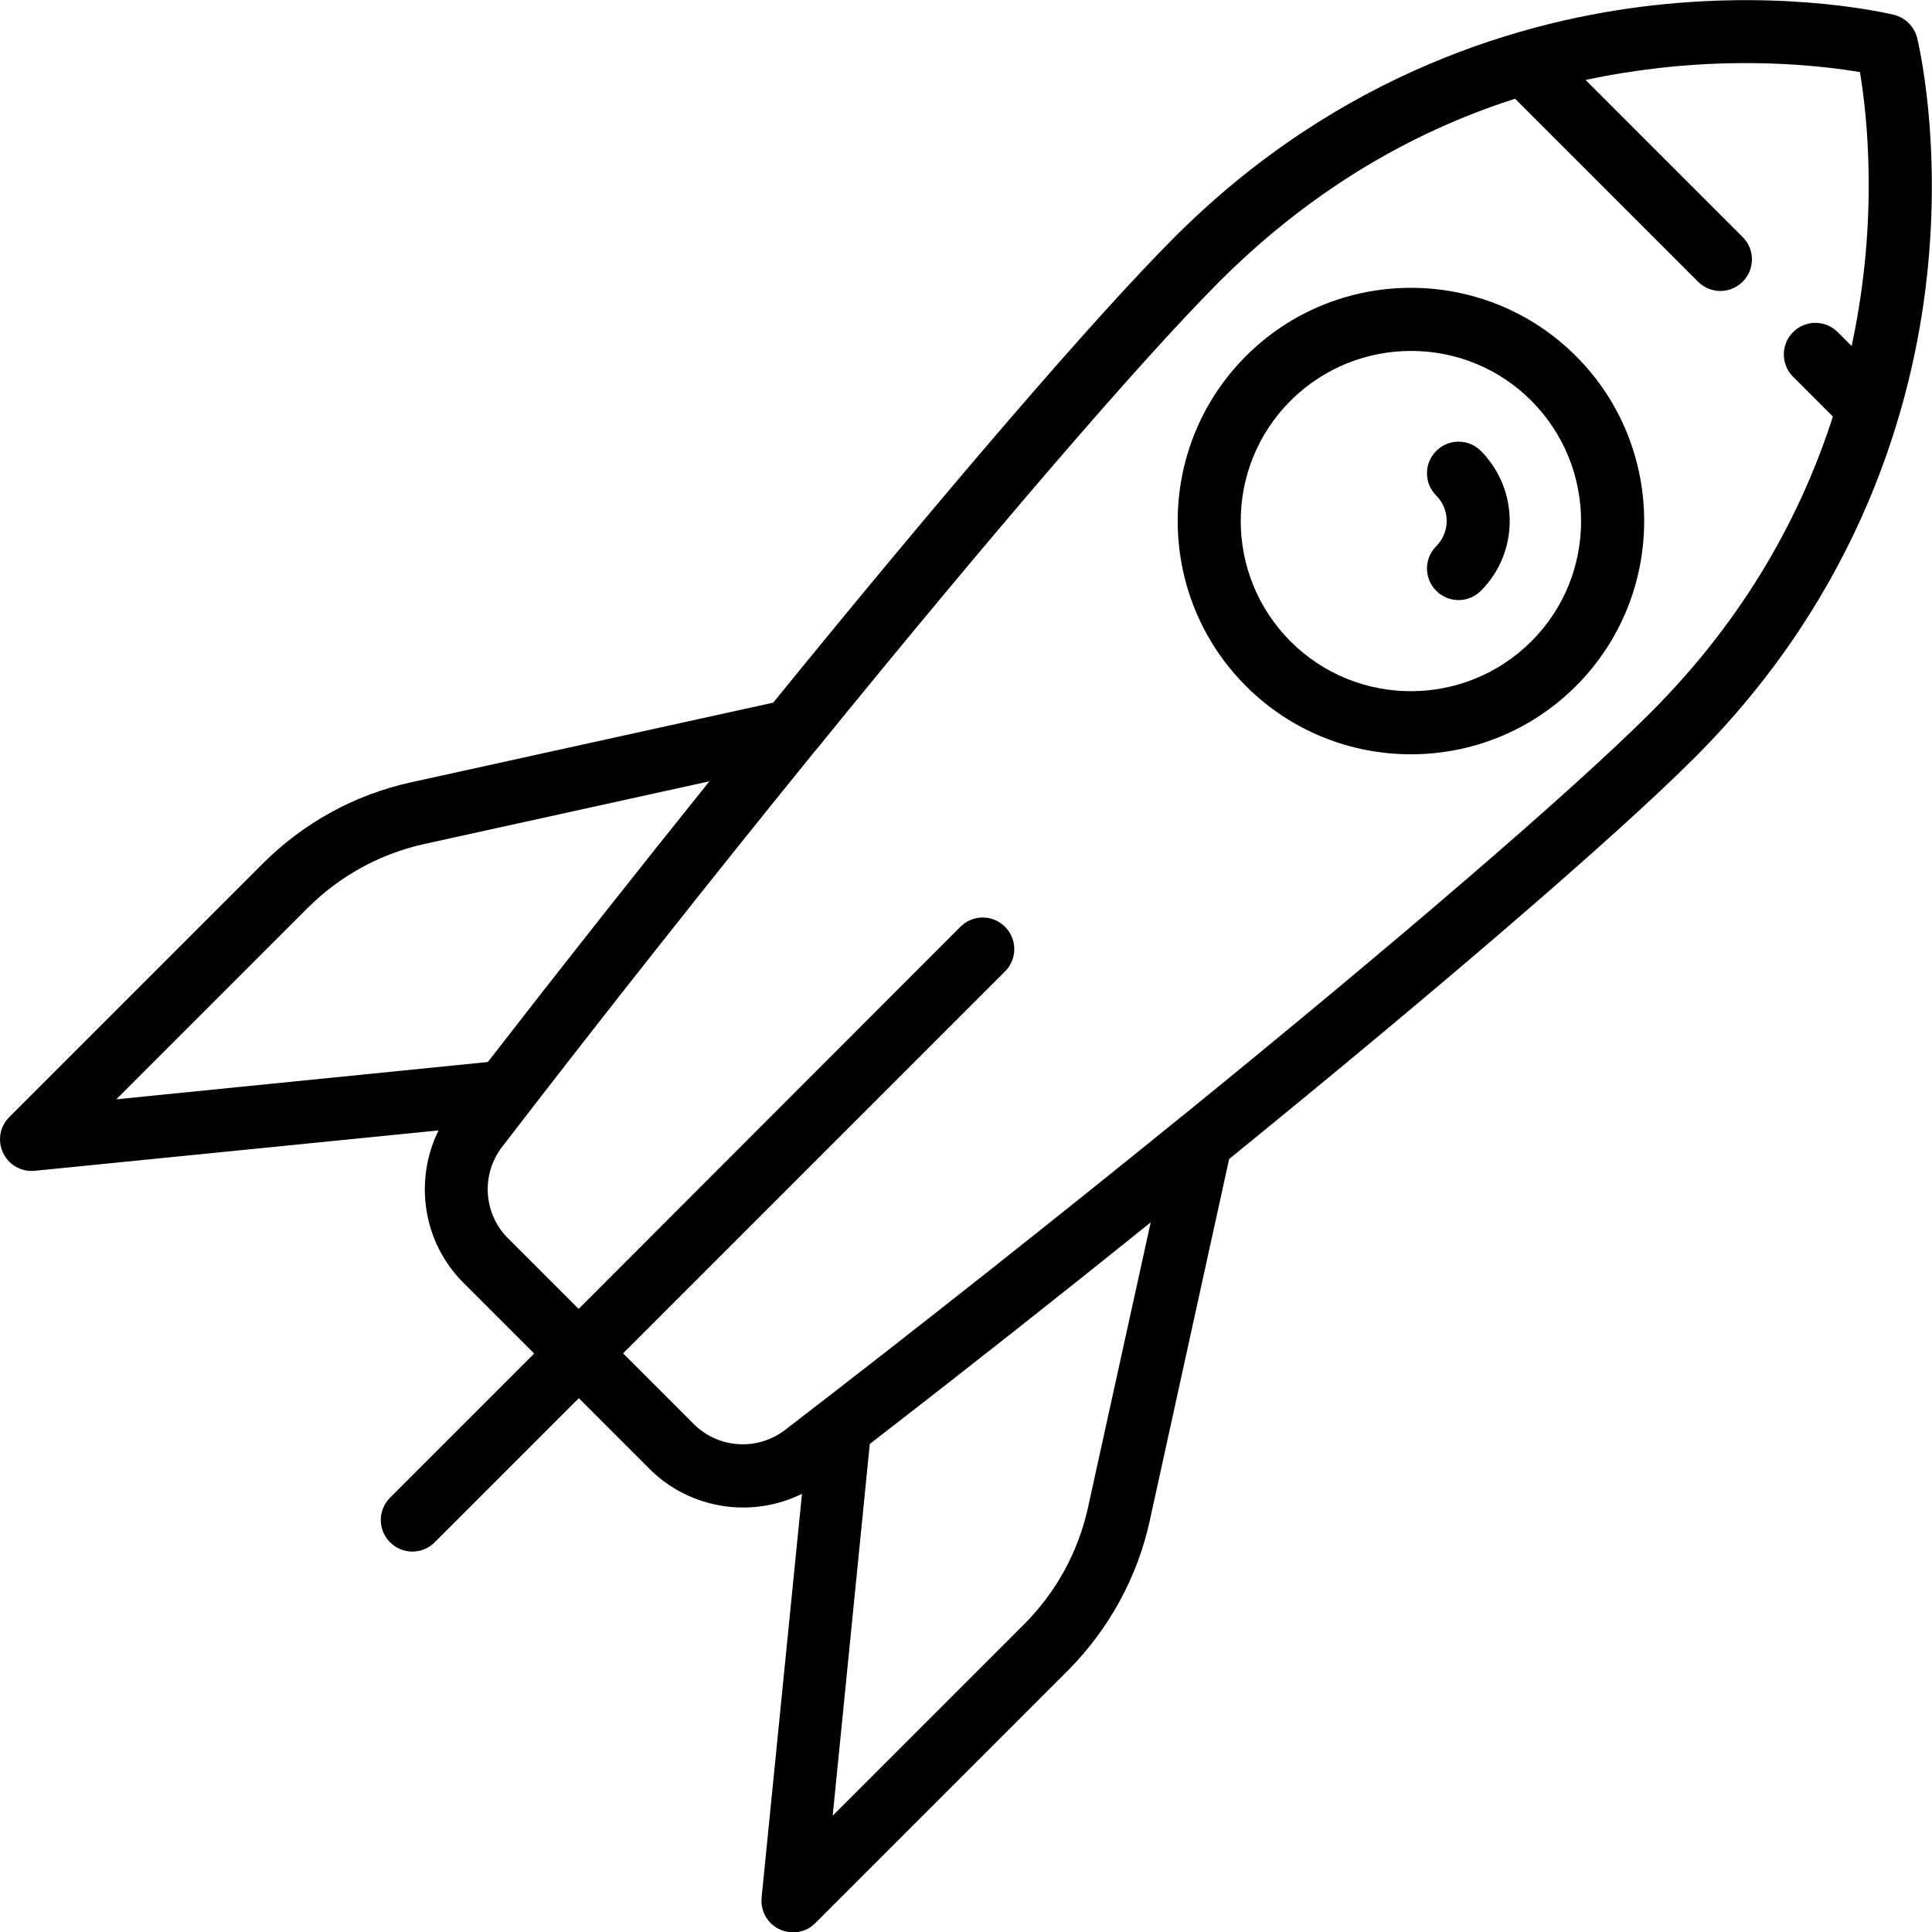 <svg xmlns="http://www.w3.org/2000/svg" width="1000" height="1000" viewBox="0 0 1000 1000"><path d="M815.7 184.3c-47.1-47.1-123.7-47.1-170.8 0s-47.1 123.7 0 170.8 123.7 47.1 170.8 0 47.1-123.7 0-170.8zm-147.7 147.7c-34.4-34.4-34.4-90.3 0-124.6s90.3-34.4 124.6 0 34.4 90.3 0 124.6-90.2 34.4-124.6 0zm98.5-26.2c-6.4 6.4-16.7 6.4-23.1 0-6.4-6.4-6.4-16.7 0-23.1 7.2-7.2 7.2-18.9 0-26.2-6.4-6.4-6.4-16.7 0-23.1 6.4-6.4 16.7-6.4 23.1 0 19.9 20.1 19.9 52.5 0 72.4zm-171.5 481.8l41.2-187.7c108.6-88.3 199.5-166.3 241-207.8 86-86 112.8-182.5 120.1-248.3 7.9-71.3-4.5-122.1-5-124.2-1.5-5.8-6-10.4-11.9-11.9-2.1-.5-52.9-12.9-124.2-5-65.7 7.3-162.2 34-248.2 120-41.5 41.5-119.5 132.4-207.8 241l-187.8 41.3c-28.9 6.4-55.3 20.9-76.3 41.9l-131.3 131.3c-4.9 4.9-6.2 12.3-3.2 18.5.8 1.7 1.9 3.3 3.2 4.6 3.4 3.4 8.2 5.2 13.2 4.7l209-20.9c-12.8 25.9-8.2 57.9 12.9 78.9l36.6 36.6-74.6 74.6c-6.4 6.4-6.4 16.7 0 23.1 6.4 6.4 16.7 6.4 23.1 0l74.6-74.6 36.6 36.6c21 21 53 25.7 78.9 12.9l-20.9 209c-.5 5 1.3 9.8 4.7 13.2 1.3 1.3 2.8 2.4 4.6 3.2 6.2 3 13.7 1.7 18.5-3.2l131.4-131.4c20.7-21.1 35.2-47.5 41.6-76.4zm-534.8-218.6l99-99c16.6-16.6 37.4-28 60.2-33.1l147.8-32.5c-37.6 46.8-76.5 96-114.7 145.3l-192.3 19.3zm550.4 9.7c-64.2 52.1-134.4 107.7-204.2 161.4-14.3 11-34.6 9.7-47.3-3l-36.6-36.6 197.7-197.7c6.4-6.4 6.4-16.7 0-23.1-6.4-6.4-16.7-6.4-23.1 0l-197.6 197.8-36.6-36.6c-12.7-12.7-14-33-3-47.3 53.7-69.8 109.3-140 161.4-204.2l1.2-1.4c88.8-109.3 167.3-200.8 208.6-242.2 44.7-44.7 96-76.4 153.1-94.7l94.7 94.7c6.4 6.4 16.7 6.4 23.1 0 6.4-6.4 6.4-16.7 0-23.1l-81.3-81.3c12.4-2.7 25.1-4.7 37.9-6.2 48.2-5.5 86.8-.8 104.1 2.1 3.6 21.5 9.9 75.9-4.3 141.8l-7.2-7.2c-6.4-6.4-16.7-6.4-23.1 0-6.4 6.4-6.4 16.7 0 23.1l20.6 20.6c-16 49.8-44.6 103.5-94.4 153.3-41.5 41.4-133 119.9-242.3 208.7-.5.3-1 .7-1.4 1.1zm-15 54l-32.5 147.8c-5.1 22.9-16.5 43.7-33.1 60.3l-99 99 19.2-192.4c49.4-38.2 98.6-77 145.4-114.7z"/></svg>